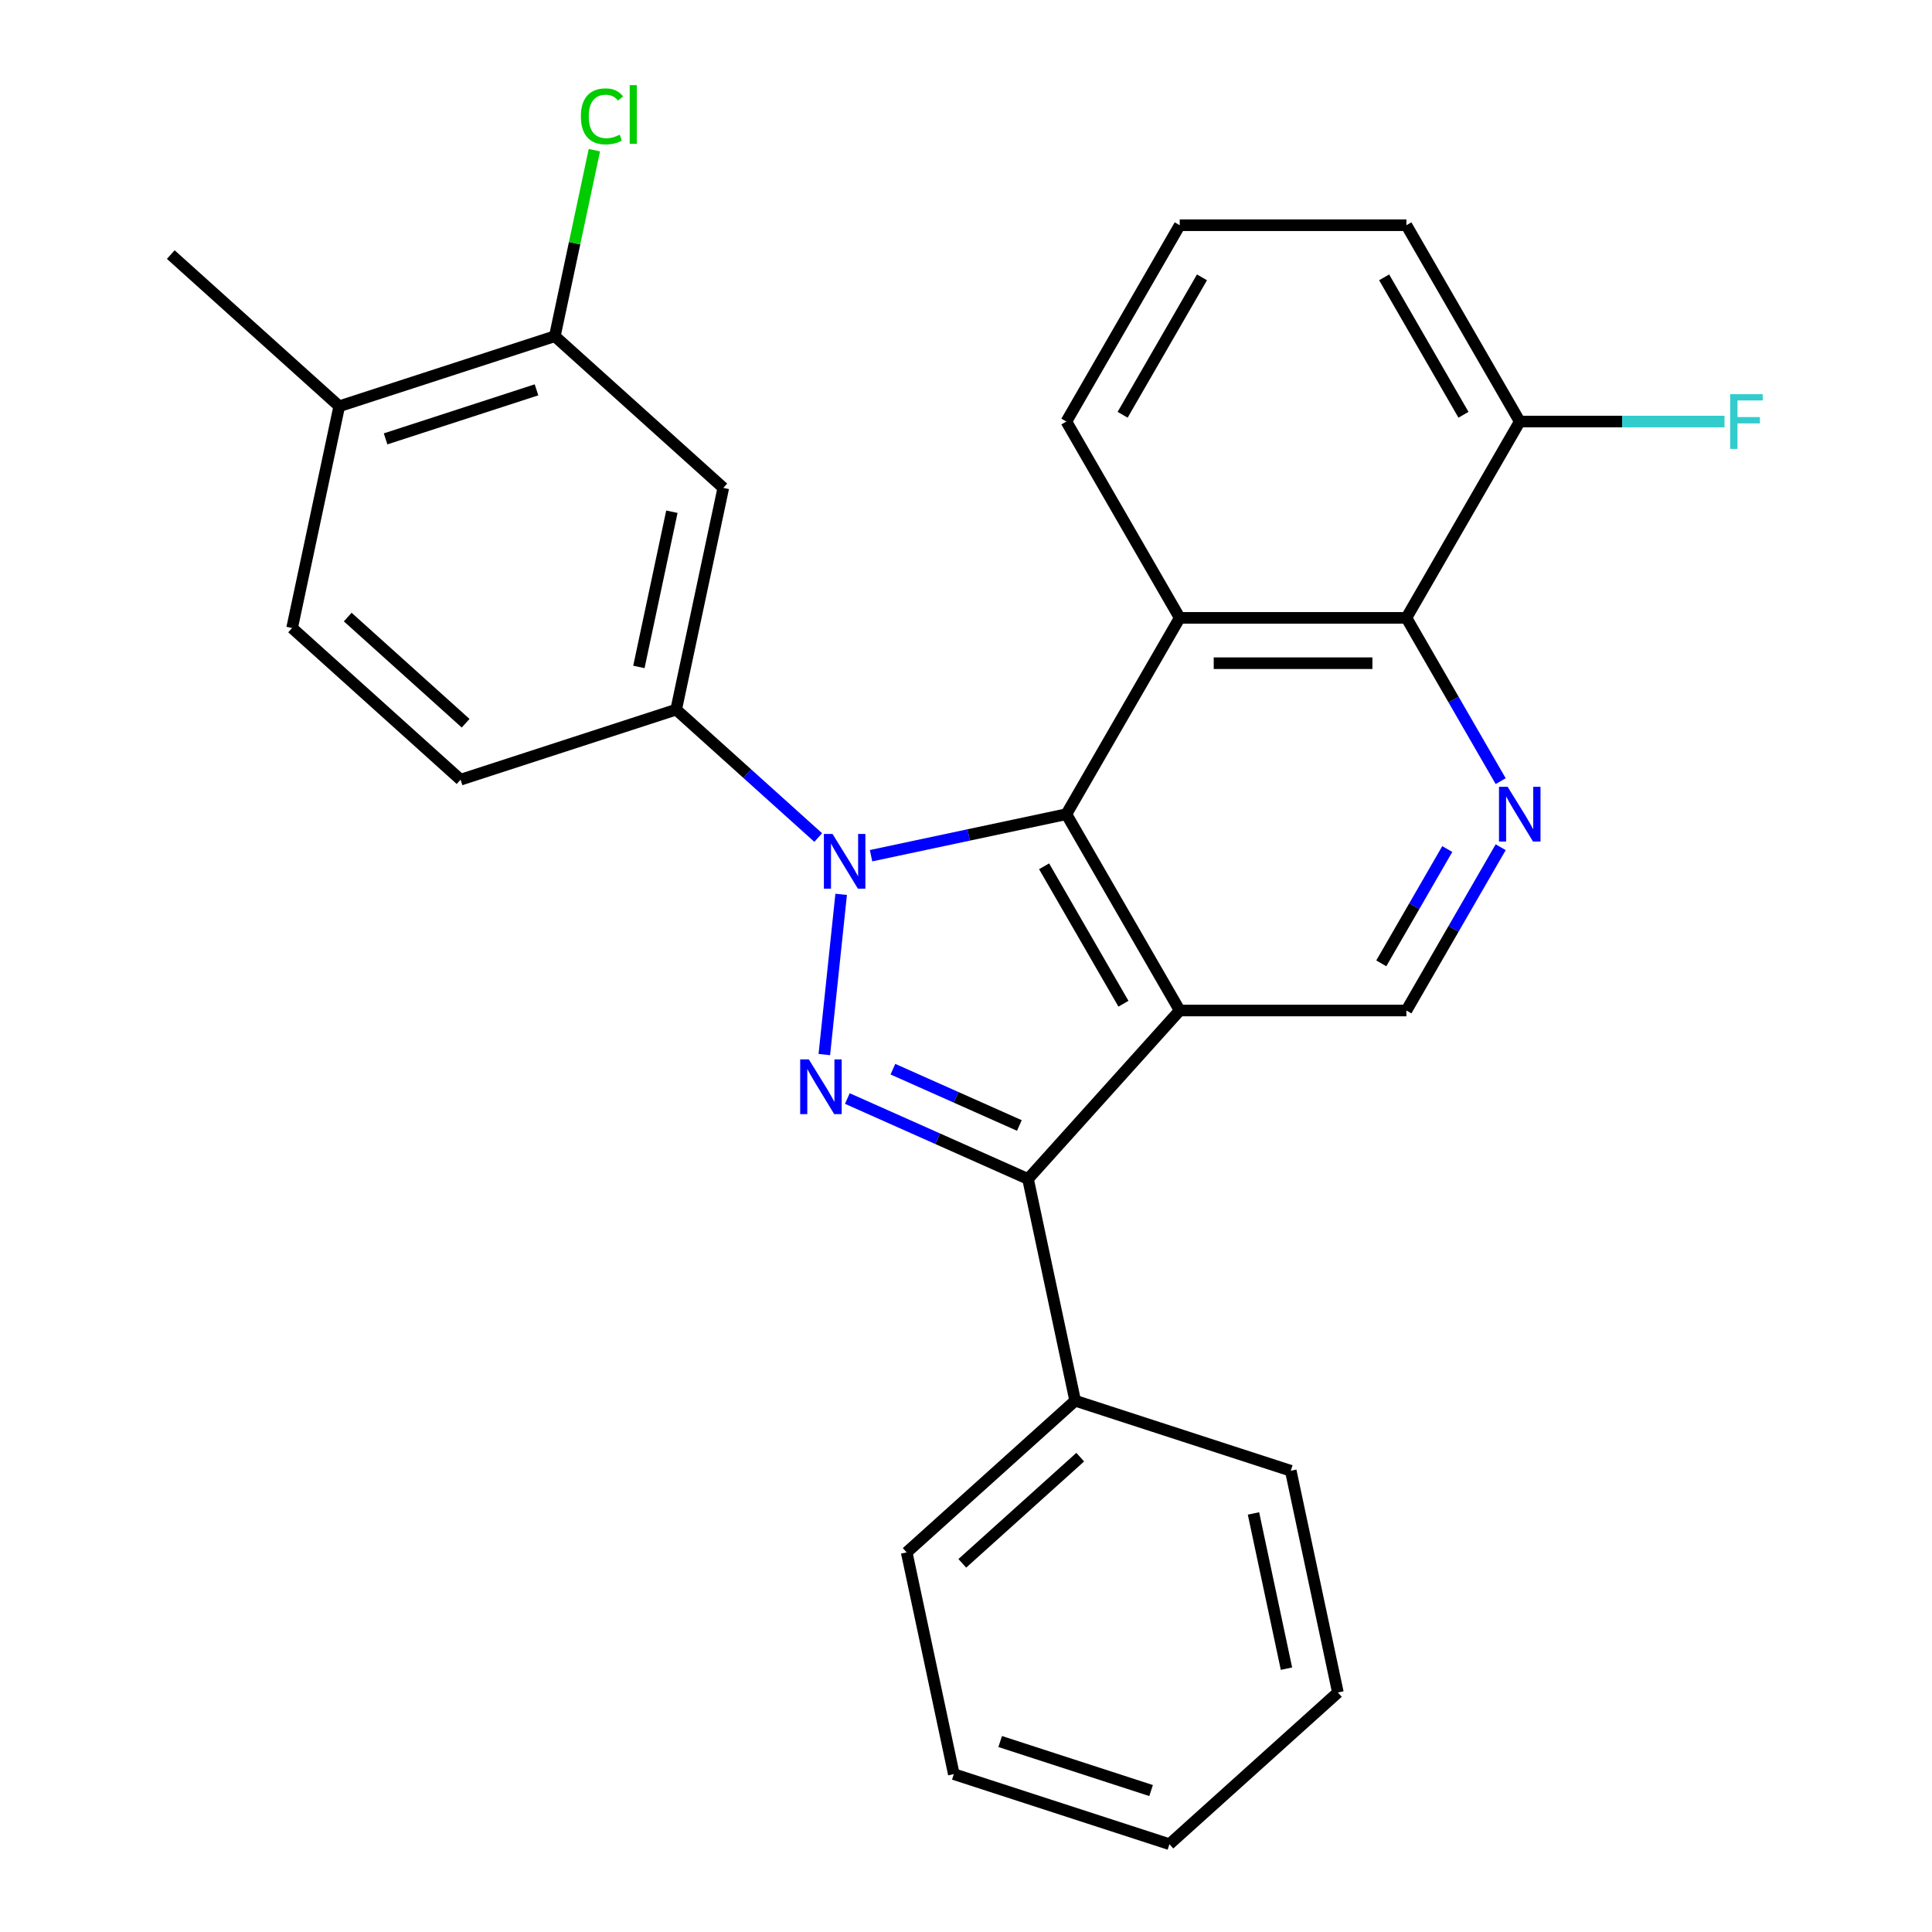 <?xml version='1.0' encoding='iso-8859-1'?>
<svg version='1.1' baseProfile='full'
              xmlns='http://www.w3.org/2000/svg'
                      xmlns:rdkit='http://www.rdkit.org/xml'
                      xmlns:xlink='http://www.w3.org/1999/xlink'
                  xml:space='preserve'
width='1000px' height='1000px' viewBox='0 0 1000 1000'>
<!-- END OF HEADER -->
<rect style='opacity:1.0;fill:#FFFFFF;stroke:none' width='1000' height='1000' x='0' y='0'> </rect>
<path class='bond-1' d='M 450.853,442.911 L 501.402,432.166' style='fill:none;fill-rule:evenodd;stroke:#0000FF;stroke-width:6px;stroke-linecap:butt;stroke-linejoin:miter;stroke-opacity:1' />
<path class='bond-1' d='M 501.402,432.166 L 551.95,421.422' style='fill:none;fill-rule:evenodd;stroke:#000000;stroke-width:6px;stroke-linecap:butt;stroke-linejoin:miter;stroke-opacity:1' />
<path class='bond-2' d='M 435.383,462.911 L 426.666,545.845' style='fill:none;fill-rule:evenodd;stroke:#0000FF;stroke-width:6px;stroke-linecap:butt;stroke-linejoin:miter;stroke-opacity:1' />
<path class='bond-6' d='M 423.506,433.506 L 386.745,400.405' style='fill:none;fill-rule:evenodd;stroke:#0000FF;stroke-width:6px;stroke-linecap:butt;stroke-linejoin:miter;stroke-opacity:1' />
<path class='bond-6' d='M 386.745,400.405 L 349.983,367.305' style='fill:none;fill-rule:evenodd;stroke:#000000;stroke-width:6px;stroke-linecap:butt;stroke-linejoin:miter;stroke-opacity:1' />
<path class='bond-0' d='M 610.618,523.037 L 551.95,421.422' style='fill:none;fill-rule:evenodd;stroke:#000000;stroke-width:6px;stroke-linecap:butt;stroke-linejoin:miter;stroke-opacity:1' />
<path class='bond-0' d='M 581.495,519.528 L 540.427,448.398' style='fill:none;fill-rule:evenodd;stroke:#000000;stroke-width:6px;stroke-linecap:butt;stroke-linejoin:miter;stroke-opacity:1' />
<path class='bond-8' d='M 610.618,523.037 L 727.952,523.037' style='fill:none;fill-rule:evenodd;stroke:#000000;stroke-width:6px;stroke-linecap:butt;stroke-linejoin:miter;stroke-opacity:1' />
<path class='bond-27' d='M 610.618,523.037 L 532.105,610.233' style='fill:none;fill-rule:evenodd;stroke:#000000;stroke-width:6px;stroke-linecap:butt;stroke-linejoin:miter;stroke-opacity:1' />
<path class='bond-4' d='M 551.95,421.422 L 610.618,319.807' style='fill:none;fill-rule:evenodd;stroke:#000000;stroke-width:6px;stroke-linecap:butt;stroke-linejoin:miter;stroke-opacity:1' />
<path class='bond-3' d='M 438.588,568.597 L 485.347,589.415' style='fill:none;fill-rule:evenodd;stroke:#0000FF;stroke-width:6px;stroke-linecap:butt;stroke-linejoin:miter;stroke-opacity:1' />
<path class='bond-3' d='M 485.347,589.415 L 532.105,610.233' style='fill:none;fill-rule:evenodd;stroke:#000000;stroke-width:6px;stroke-linecap:butt;stroke-linejoin:miter;stroke-opacity:1' />
<path class='bond-3' d='M 462.161,553.404 L 494.892,567.977' style='fill:none;fill-rule:evenodd;stroke:#0000FF;stroke-width:6px;stroke-linecap:butt;stroke-linejoin:miter;stroke-opacity:1' />
<path class='bond-3' d='M 494.892,567.977 L 527.623,582.55' style='fill:none;fill-rule:evenodd;stroke:#000000;stroke-width:6px;stroke-linecap:butt;stroke-linejoin:miter;stroke-opacity:1' />
<path class='bond-11' d='M 532.105,610.233 L 556.501,725.004' style='fill:none;fill-rule:evenodd;stroke:#000000;stroke-width:6px;stroke-linecap:butt;stroke-linejoin:miter;stroke-opacity:1' />
<path class='bond-7' d='M 610.618,319.807 L 727.952,319.807' style='fill:none;fill-rule:evenodd;stroke:#000000;stroke-width:6px;stroke-linecap:butt;stroke-linejoin:miter;stroke-opacity:1' />
<path class='bond-7' d='M 628.218,343.274 L 710.352,343.274' style='fill:none;fill-rule:evenodd;stroke:#000000;stroke-width:6px;stroke-linecap:butt;stroke-linejoin:miter;stroke-opacity:1' />
<path class='bond-17' d='M 610.618,319.807 L 551.95,218.192' style='fill:none;fill-rule:evenodd;stroke:#000000;stroke-width:6px;stroke-linecap:butt;stroke-linejoin:miter;stroke-opacity:1' />
<path class='bond-5' d='M 776.751,404.329 L 752.352,362.068' style='fill:none;fill-rule:evenodd;stroke:#0000FF;stroke-width:6px;stroke-linecap:butt;stroke-linejoin:miter;stroke-opacity:1' />
<path class='bond-5' d='M 752.352,362.068 L 727.952,319.807' style='fill:none;fill-rule:evenodd;stroke:#000000;stroke-width:6px;stroke-linecap:butt;stroke-linejoin:miter;stroke-opacity:1' />
<path class='bond-28' d='M 776.751,438.515 L 752.352,480.776' style='fill:none;fill-rule:evenodd;stroke:#0000FF;stroke-width:6px;stroke-linecap:butt;stroke-linejoin:miter;stroke-opacity:1' />
<path class='bond-28' d='M 752.352,480.776 L 727.952,523.037' style='fill:none;fill-rule:evenodd;stroke:#000000;stroke-width:6px;stroke-linecap:butt;stroke-linejoin:miter;stroke-opacity:1' />
<path class='bond-28' d='M 749.108,439.46 L 732.029,469.043' style='fill:none;fill-rule:evenodd;stroke:#0000FF;stroke-width:6px;stroke-linecap:butt;stroke-linejoin:miter;stroke-opacity:1' />
<path class='bond-28' d='M 732.029,469.043 L 714.949,498.625' style='fill:none;fill-rule:evenodd;stroke:#000000;stroke-width:6px;stroke-linecap:butt;stroke-linejoin:miter;stroke-opacity:1' />
<path class='bond-9' d='M 349.983,367.305 L 374.378,252.534' style='fill:none;fill-rule:evenodd;stroke:#000000;stroke-width:6px;stroke-linecap:butt;stroke-linejoin:miter;stroke-opacity:1' />
<path class='bond-9' d='M 330.688,345.21 L 347.765,264.871' style='fill:none;fill-rule:evenodd;stroke:#000000;stroke-width:6px;stroke-linecap:butt;stroke-linejoin:miter;stroke-opacity:1' />
<path class='bond-13' d='M 349.983,367.305 L 238.391,403.563' style='fill:none;fill-rule:evenodd;stroke:#000000;stroke-width:6px;stroke-linecap:butt;stroke-linejoin:miter;stroke-opacity:1' />
<path class='bond-12' d='M 727.952,319.807 L 786.62,218.192' style='fill:none;fill-rule:evenodd;stroke:#000000;stroke-width:6px;stroke-linecap:butt;stroke-linejoin:miter;stroke-opacity:1' />
<path class='bond-10' d='M 374.378,252.534 L 287.181,174.022' style='fill:none;fill-rule:evenodd;stroke:#000000;stroke-width:6px;stroke-linecap:butt;stroke-linejoin:miter;stroke-opacity:1' />
<path class='bond-16' d='M 287.181,174.022 L 297.416,125.873' style='fill:none;fill-rule:evenodd;stroke:#000000;stroke-width:6px;stroke-linecap:butt;stroke-linejoin:miter;stroke-opacity:1' />
<path class='bond-16' d='M 297.416,125.873 L 307.65,77.725' style='fill:none;fill-rule:evenodd;stroke:#00CC00;stroke-width:6px;stroke-linecap:butt;stroke-linejoin:miter;stroke-opacity:1' />
<path class='bond-29' d='M 287.181,174.022 L 175.59,210.28' style='fill:none;fill-rule:evenodd;stroke:#000000;stroke-width:6px;stroke-linecap:butt;stroke-linejoin:miter;stroke-opacity:1' />
<path class='bond-29' d='M 277.694,201.779 L 199.58,227.16' style='fill:none;fill-rule:evenodd;stroke:#000000;stroke-width:6px;stroke-linecap:butt;stroke-linejoin:miter;stroke-opacity:1' />
<path class='bond-22' d='M 556.501,725.004 L 469.304,803.516' style='fill:none;fill-rule:evenodd;stroke:#000000;stroke-width:6px;stroke-linecap:butt;stroke-linejoin:miter;stroke-opacity:1' />
<path class='bond-22' d='M 559.124,754.22 L 498.086,809.179' style='fill:none;fill-rule:evenodd;stroke:#000000;stroke-width:6px;stroke-linecap:butt;stroke-linejoin:miter;stroke-opacity:1' />
<path class='bond-23' d='M 556.501,725.004 L 668.093,761.263' style='fill:none;fill-rule:evenodd;stroke:#000000;stroke-width:6px;stroke-linecap:butt;stroke-linejoin:miter;stroke-opacity:1' />
<path class='bond-18' d='M 786.62,218.192 L 839.61,218.192' style='fill:none;fill-rule:evenodd;stroke:#000000;stroke-width:6px;stroke-linecap:butt;stroke-linejoin:miter;stroke-opacity:1' />
<path class='bond-18' d='M 839.61,218.192 L 892.601,218.192' style='fill:none;fill-rule:evenodd;stroke:#33CCCC;stroke-width:6px;stroke-linecap:butt;stroke-linejoin:miter;stroke-opacity:1' />
<path class='bond-30' d='M 786.62,218.192 L 727.952,116.577' style='fill:none;fill-rule:evenodd;stroke:#000000;stroke-width:6px;stroke-linecap:butt;stroke-linejoin:miter;stroke-opacity:1' />
<path class='bond-30' d='M 757.497,214.684 L 716.429,143.553' style='fill:none;fill-rule:evenodd;stroke:#000000;stroke-width:6px;stroke-linecap:butt;stroke-linejoin:miter;stroke-opacity:1' />
<path class='bond-15' d='M 238.391,403.563 L 151.194,325.051' style='fill:none;fill-rule:evenodd;stroke:#000000;stroke-width:6px;stroke-linecap:butt;stroke-linejoin:miter;stroke-opacity:1' />
<path class='bond-15' d='M 241.014,374.347 L 179.976,319.389' style='fill:none;fill-rule:evenodd;stroke:#000000;stroke-width:6px;stroke-linecap:butt;stroke-linejoin:miter;stroke-opacity:1' />
<path class='bond-14' d='M 175.59,210.28 L 151.194,325.051' style='fill:none;fill-rule:evenodd;stroke:#000000;stroke-width:6px;stroke-linecap:butt;stroke-linejoin:miter;stroke-opacity:1' />
<path class='bond-21' d='M 175.59,210.28 L 88.393,131.768' style='fill:none;fill-rule:evenodd;stroke:#000000;stroke-width:6px;stroke-linecap:butt;stroke-linejoin:miter;stroke-opacity:1' />
<path class='bond-19' d='M 551.95,218.192 L 610.618,116.577' style='fill:none;fill-rule:evenodd;stroke:#000000;stroke-width:6px;stroke-linecap:butt;stroke-linejoin:miter;stroke-opacity:1' />
<path class='bond-19' d='M 581.073,214.684 L 622.14,143.553' style='fill:none;fill-rule:evenodd;stroke:#000000;stroke-width:6px;stroke-linecap:butt;stroke-linejoin:miter;stroke-opacity:1' />
<path class='bond-20' d='M 610.618,116.577 L 727.952,116.577' style='fill:none;fill-rule:evenodd;stroke:#000000;stroke-width:6px;stroke-linecap:butt;stroke-linejoin:miter;stroke-opacity:1' />
<path class='bond-25' d='M 469.304,803.516 L 493.699,918.287' style='fill:none;fill-rule:evenodd;stroke:#000000;stroke-width:6px;stroke-linecap:butt;stroke-linejoin:miter;stroke-opacity:1' />
<path class='bond-24' d='M 668.093,761.263 L 692.488,876.033' style='fill:none;fill-rule:evenodd;stroke:#000000;stroke-width:6px;stroke-linecap:butt;stroke-linejoin:miter;stroke-opacity:1' />
<path class='bond-24' d='M 648.798,783.357 L 665.874,863.697' style='fill:none;fill-rule:evenodd;stroke:#000000;stroke-width:6px;stroke-linecap:butt;stroke-linejoin:miter;stroke-opacity:1' />
<path class='bond-26' d='M 692.488,876.033 L 605.291,954.545' style='fill:none;fill-rule:evenodd;stroke:#000000;stroke-width:6px;stroke-linecap:butt;stroke-linejoin:miter;stroke-opacity:1' />
<path class='bond-31' d='M 493.699,918.287 L 605.291,954.545' style='fill:none;fill-rule:evenodd;stroke:#000000;stroke-width:6px;stroke-linecap:butt;stroke-linejoin:miter;stroke-opacity:1' />
<path class='bond-31' d='M 517.69,901.407 L 595.804,926.788' style='fill:none;fill-rule:evenodd;stroke:#000000;stroke-width:6px;stroke-linecap:butt;stroke-linejoin:miter;stroke-opacity:1' />
<path  class='atom-0' d='M 430.92 431.657
L 440.2 446.657
Q 441.12 448.137, 442.6 450.817
Q 444.08 453.497, 444.16 453.657
L 444.16 431.657
L 447.92 431.657
L 447.92 459.977
L 444.04 459.977
L 434.08 443.577
Q 432.92 441.657, 431.68 439.457
Q 430.48 437.257, 430.12 436.577
L 430.12 459.977
L 426.44 459.977
L 426.44 431.657
L 430.92 431.657
' fill='#0000FF'/>
<path  class='atom-3' d='M 418.655 548.349
L 427.935 563.349
Q 428.855 564.829, 430.335 567.509
Q 431.815 570.189, 431.895 570.349
L 431.895 548.349
L 435.655 548.349
L 435.655 576.669
L 431.775 576.669
L 421.815 560.269
Q 420.655 558.349, 419.415 556.149
Q 418.215 553.949, 417.855 553.269
L 417.855 576.669
L 414.175 576.669
L 414.175 548.349
L 418.655 548.349
' fill='#0000FF'/>
<path  class='atom-6' d='M 780.36 407.262
L 789.64 422.262
Q 790.56 423.742, 792.04 426.422
Q 793.52 429.102, 793.6 429.262
L 793.6 407.262
L 797.36 407.262
L 797.36 435.582
L 793.48 435.582
L 783.52 419.182
Q 782.36 417.262, 781.12 415.062
Q 779.92 412.862, 779.56 412.182
L 779.56 435.582
L 775.88 435.582
L 775.88 407.262
L 780.36 407.262
' fill='#0000FF'/>
<path  class='atom-17' d='M 300.657 60.231
Q 300.657 53.191, 303.937 49.511
Q 307.257 45.791, 313.537 45.791
Q 319.377 45.791, 322.497 49.911
L 319.857 52.071
Q 317.577 49.071, 313.537 49.071
Q 309.257 49.071, 306.977 51.951
Q 304.737 54.791, 304.737 60.231
Q 304.737 65.831, 307.057 68.711
Q 309.417 71.591, 313.977 71.591
Q 317.097 71.591, 320.737 69.711
L 321.857 72.711
Q 320.377 73.671, 318.137 74.231
Q 315.897 74.791, 313.417 74.791
Q 307.257 74.791, 303.937 71.031
Q 300.657 67.271, 300.657 60.231
' fill='#00CC00'/>
<path  class='atom-17' d='M 325.937 44.071
L 329.617 44.071
L 329.617 74.431
L 325.937 74.431
L 325.937 44.071
' fill='#00CC00'/>
<path  class='atom-19' d='M 895.534 204.032
L 912.374 204.032
L 912.374 207.272
L 899.334 207.272
L 899.334 215.872
L 910.934 215.872
L 910.934 219.152
L 899.334 219.152
L 899.334 232.352
L 895.534 232.352
L 895.534 204.032
' fill='#33CCCC'/>
</svg>
